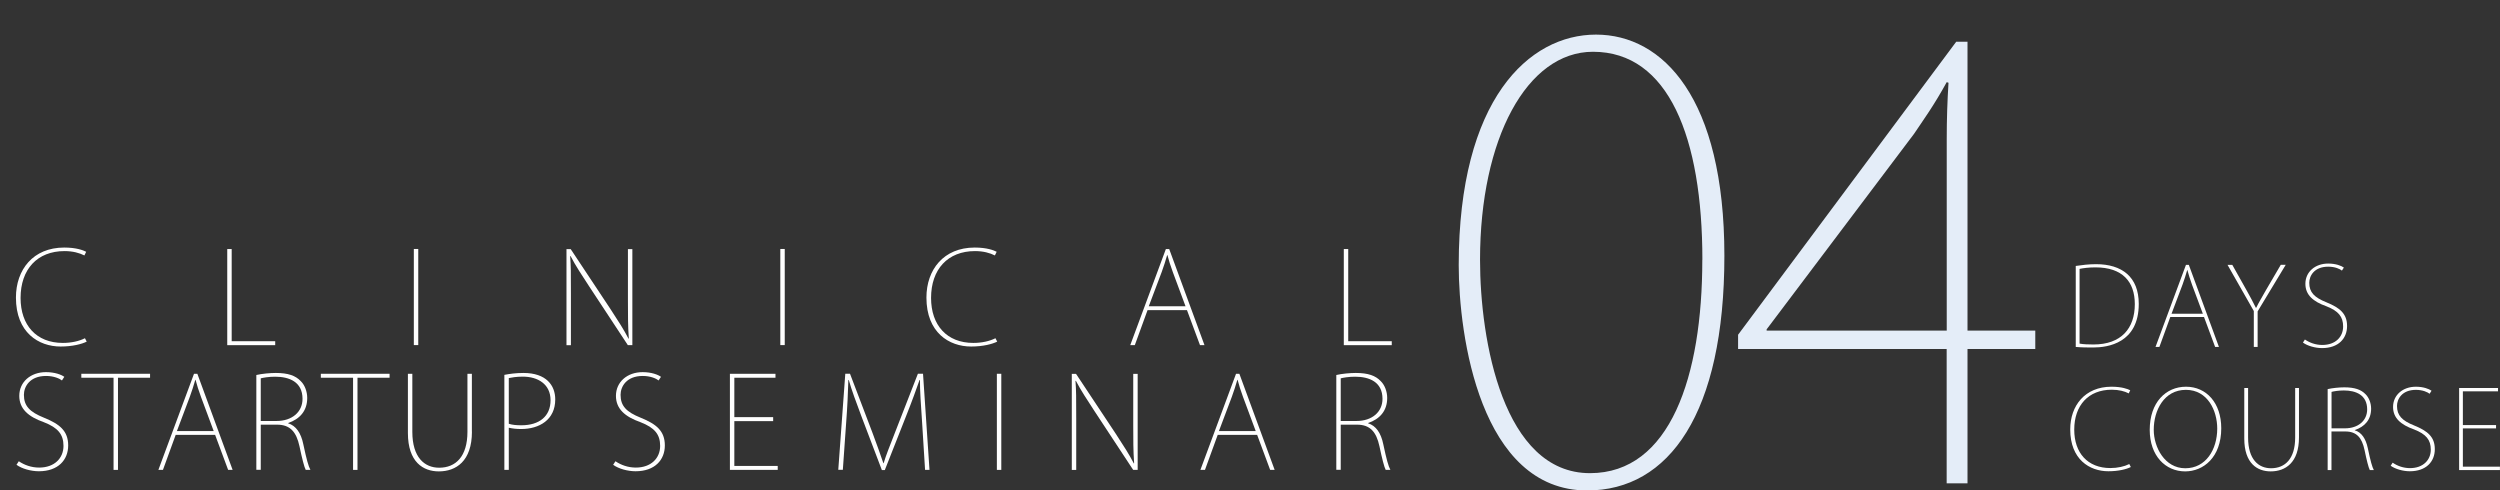 <?xml version="1.0" encoding="UTF-8"?> <svg xmlns="http://www.w3.org/2000/svg" id="_レイヤー_1" data-name="レイヤー 1" viewBox="0 0 367 72"><rect x="0" y="0" width="367" height="72" fill="#333333" stroke="none"/><defs><style> .cls-1 { fill: #fff; } .cls-2 { fill: #e4edf8; } </style></defs><path class="cls-2" d="M214.14,38.93c0-24.34,10.3-33.85,20.15-33.85s18.85,9.34,18.85,32.46-8.11,34.46-20.15,34.46c-15.71,0-18.85-22.77-18.85-33.07Zm35.77-.79c0-17.97-4.97-30.54-16.06-30.54-9.68,0-16.58,12.74-16.58,30.54,0,11.86,3.4,31.32,16.14,31.32,11.78,0,16.49-14.22,16.49-31.32Z"></path><path class="cls-2" d="M288.83,70.95h-3.06v-19.72h-30.62v-2.09L287.17,6.13h1.66V48.53h9.95v2.7h-9.95v19.72h0Zm-29.49-22.42h26.44V20.44c0-2.97,.09-5.58,.26-8.29l-.26-.09c-1.92,3.49-3.4,5.5-4.8,7.59l-21.64,28.7v.17h0Z"></path><path class="cls-1" d="M304.72,39.04c.91-.13,1.88-.26,2.98-.26,3.78,0,6.27,1.85,6.27,5.83,0,5.78-4.58,6.4-6.67,6.4-.85,0-1.69,0-2.58-.08v-11.89h0Zm.56,11.4c.53,.1,1.2,.13,2.03,.13,4.09,0,6.08-2.36,6.08-5.92,0-3.32-1.83-5.4-5.78-5.4-.99,0-1.77,.11-2.33,.22v10.96h0Z"></path><path class="cls-1" d="M325.74,50.93h-.56l-1.63-4.39h-4.95l-1.6,4.39h-.57l4.47-12.05h.42l4.42,12.05Zm-2.36-4.87l-1.6-4.29c-.3-.85-.49-1.44-.67-2.12h-.03c-.24,.83-.4,1.33-.67,2.09l-1.63,4.32h4.6Z"></path><path class="cls-1" d="M335.54,38.88l-4.12,6.83v5.22h-.56v-5.27l-3.86-6.78h.7l2.09,3.72c.53,.96,.93,1.67,1.37,2.58h.05c.4-.83,.91-1.64,1.45-2.62l2.16-3.69h.72Z"></path><path class="cls-1" d="M343.79,39.72c-.3-.24-1-.57-2.01-.57-2.06,0-2.78,1.36-2.78,2.36,0,1.4,.73,2.15,2.52,2.87,1.96,.8,3.03,1.66,3.03,3.48s-1.26,3.24-3.67,3.24c-.99,0-2.14-.32-2.81-.81l.29-.45c.7,.48,1.58,.8,2.56,.8,1.92,0,3.05-1.18,3.05-2.71,0-1.44-.69-2.28-2.46-2.97-1.95-.69-3.08-1.67-3.08-3.3,0-1.74,1.42-2.97,3.35-2.97,1.1,0,1.93,.32,2.3,.59l-.29,.45Z"></path><path class="cls-1" d="M312.8,68.56c-.62,.32-1.8,.62-3.29,.62-2.76,0-5.6-1.74-5.6-6.14,0-3.49,2.16-6.27,6.05-6.27,1.53,0,2.38,.33,2.76,.52l-.22,.46c-.62-.32-1.45-.54-2.49-.54-3.42,0-5.51,2.28-5.51,5.87,0,3.4,1.96,5.63,5.3,5.63,1.07,0,2.06-.23,2.78-.59l.22,.43Z"></path><path class="cls-1" d="M326.08,62.86c0,4.29-2.63,6.34-5.3,6.34-2.87,0-5.2-2.27-5.2-6.1,0-4.02,2.36-6.33,5.33-6.33s5.17,2.36,5.17,6.1Zm-9.91,.23c0,2.57,1.61,5.65,4.63,5.65s4.69-2.74,4.69-5.83c0-2.6-1.39-5.68-4.6-5.68s-4.72,3.02-4.72,5.86Z"></path><path class="cls-1" d="M337.49,64.22c0,3.7-1.99,4.98-4.15,4.98-1.95,0-3.88-1.15-3.88-4.82v-7.42h.56v7.28c0,3.21,1.53,4.5,3.37,4.5,2.07,0,3.54-1.4,3.54-4.5v-7.28h.56v7.26h0Z"></path><path class="cls-1" d="M345.69,63.17c.99,.3,1.61,1.23,1.9,2.6,.41,1.96,.64,2.76,.89,3.24h-.59c-.19-.35-.46-1.44-.78-2.97-.38-1.77-1.15-2.7-2.81-2.7h-2.04v5.67h-.56v-11.89c.72-.16,1.71-.26,2.44-.26,1.53,0,2.47,.33,3.13,1.02,.49,.48,.81,1.29,.81,2.11,0,1.63-.94,2.65-2.39,3.14v.03h0Zm-1.45-.29c1.93,0,3.26-1.12,3.26-2.78,0-2.14-1.68-2.78-3.43-2.78-.83,0-1.5,.13-1.8,.21v5.35h1.98Z"></path><path class="cls-1" d="M356.67,57.81c-.3-.24-1.01-.58-2.01-.58-2.06,0-2.78,1.36-2.78,2.36,0,1.4,.73,2.15,2.52,2.87,1.96,.8,3.03,1.66,3.03,3.48s-1.26,3.24-3.67,3.24c-.99,0-2.14-.32-2.81-.81l.29-.45c.7,.48,1.58,.8,2.55,.8,1.91,0,3.05-1.18,3.05-2.71,0-1.44-.69-2.28-2.46-2.97-1.95-.69-3.08-1.68-3.08-3.3,0-1.74,1.42-2.97,3.35-2.97,1.1,0,1.93,.32,2.3,.59l-.29,.45Z"></path><path class="cls-1" d="M367,69.01h-6v-12.05h5.71v.49h-5.16v4.95h4.87v.49h-4.87v5.62h5.44v.5Z"></path><g><path class="cls-1" d="M12.75,50.14c-.73,.37-2.11,.73-3.85,.73-3.23,0-6.56-2.04-6.56-7.19,0-4.09,2.52-7.34,7.08-7.34,1.79,0,2.78,.39,3.23,.62l-.26,.54c-.73-.37-1.7-.64-2.92-.64-4,0-6.45,2.67-6.45,6.88,0,3.98,2.3,6.6,6.2,6.6,1.25,0,2.41-.26,3.25-.69l.26,.5Z"></path><path class="cls-1" d="M40.41,50.67h-7.05v-14.11h.65v13.53h6.39v.58Z"></path><path class="cls-1" d="M60.75,36.55h.65v14.11h-.65v-14.11Z"></path><path class="cls-1" d="M92.82,50.67h-.65l-5.68-8.63c-1.07-1.64-2-3.03-2.73-4.45l-.06,.02c.11,1.48,.11,2.35,.11,5.48v7.59h-.65v-14.11h.62l5.85,8.82c1.18,1.81,1.96,3.01,2.64,4.34l.04-.04c-.13-1.89-.13-3.42-.13-5.64v-7.48h.65v14.11Z"></path><path class="cls-1" d="M114.55,36.55h.65v14.11h-.65v-14.11Z"></path><path class="cls-1" d="M146.41,50.14c-.73,.37-2.11,.73-3.85,.73-3.23,0-6.56-2.04-6.56-7.19,0-4.09,2.52-7.34,7.08-7.34,1.79,0,2.78,.39,3.23,.62l-.26,.54c-.73-.37-1.7-.64-2.92-.64-4,0-6.45,2.67-6.45,6.88,0,3.98,2.3,6.6,6.2,6.6,1.25,0,2.41-.26,3.25-.69l.26,.5Z"></path><path class="cls-1" d="M176.81,50.67h-.65l-1.91-5.14h-5.79l-1.87,5.14h-.67l5.23-14.11h.49l5.18,14.11Zm-2.77-5.7l-1.87-5.03c-.36-.99-.58-1.68-.79-2.49h-.04c-.28,.97-.47,1.55-.79,2.45l-1.91,5.06h5.38Z"></path><path class="cls-1" d="M204.32,50.67h-7.05v-14.11h.65v13.53h6.39v.58Z"></path><path class="cls-1" d="M9.11,55.86c-.35-.28-1.18-.67-2.35-.67-2.41,0-3.25,1.59-3.25,2.77,0,1.64,.86,2.52,2.95,3.36,2.3,.93,3.55,1.94,3.55,4.07s-1.48,3.79-4.3,3.79c-1.16,0-2.5-.37-3.29-.95l.34-.52c.82,.56,1.85,.93,2.99,.93,2.24,0,3.57-1.38,3.57-3.18,0-1.68-.8-2.67-2.88-3.48-2.28-.8-3.61-1.96-3.61-3.87,0-2.04,1.66-3.48,3.92-3.48,1.29,0,2.26,.37,2.69,.69l-.34,.52Z"></path><path class="cls-1" d="M22.03,55.45h-4.71v13.53h-.65v-13.53h-4.73v-.58h10.09v.58Z"></path><path class="cls-1" d="M34.14,68.98h-.65l-1.91-5.14h-5.79l-1.87,5.14h-.67l5.23-14.11h.49l5.18,14.11Zm-2.77-5.7l-1.87-5.03c-.36-.99-.58-1.68-.79-2.49h-.04c-.28,.97-.47,1.55-.79,2.45l-1.91,5.07h5.38Z"></path><path class="cls-1" d="M42.3,62.14c1.16,.36,1.89,1.44,2.22,3.05,.49,2.3,.75,3.23,1.05,3.79h-.69c-.22-.41-.54-1.68-.92-3.48-.45-2.07-1.35-3.16-3.29-3.16h-2.39v6.63h-.65v-13.92c.84-.19,2-.3,2.86-.3,1.79,0,2.9,.39,3.66,1.2,.58,.56,.95,1.51,.95,2.47,0,1.91-1.1,3.1-2.8,3.68v.04Zm-1.7-.34c2.26,0,3.81-1.31,3.81-3.25,0-2.5-1.96-3.25-4.02-3.25-.97,0-1.76,.15-2.11,.24v6.26h2.32Z"></path><path class="cls-1" d="M57.19,55.45h-4.71v13.53h-.65v-13.53h-4.73v-.58h10.09v.58Z"></path><path class="cls-1" d="M69.28,63.37c0,4.34-2.34,5.83-4.86,5.83-2.28,0-4.54-1.35-4.54-5.64v-8.69h.65v8.52c0,3.76,1.79,5.27,3.94,5.27,2.43,0,4.15-1.64,4.15-5.27v-8.52h.65v8.5Z"></path><path class="cls-1" d="M74.04,55.03c.77-.15,1.72-.28,2.8-.28,3.36,0,4.67,1.83,4.67,3.89,0,2.99-2.34,4.34-5.01,4.34-.67,0-1.23-.06-1.81-.19v6.19h-.65v-13.94Zm.65,7.18c.52,.17,1.14,.22,1.85,.22,2.65,0,4.28-1.33,4.28-3.68s-1.85-3.46-4.07-3.46c-.95,0-1.66,.13-2.06,.21v6.71Z"></path><path class="cls-1" d="M96.7,55.86c-.35-.28-1.18-.67-2.35-.67-2.41,0-3.25,1.59-3.25,2.77,0,1.64,.86,2.52,2.95,3.36,2.3,.93,3.55,1.94,3.55,4.07s-1.48,3.79-4.3,3.79c-1.16,0-2.5-.37-3.29-.95l.34-.52c.82,.56,1.85,.93,2.99,.93,2.24,0,3.57-1.38,3.57-3.18,0-1.68-.8-2.67-2.88-3.48-2.28-.8-3.61-1.96-3.61-3.87,0-2.04,1.66-3.48,3.92-3.48,1.29,0,2.26,.37,2.69,.69l-.34,.52Z"></path><path class="cls-1" d="M114.18,68.98h-7.03v-14.11h6.69v.58h-6.04v5.79h5.7v.58h-5.7v6.58h6.37v.58Z"></path><path class="cls-1" d="M136.45,68.98h-.65l-.43-6.88c-.17-2.47-.34-4.92-.32-6.32h-.06c-.52,1.48-1.08,3.05-1.94,5.21l-3.16,8.02h-.43l-2.97-7.81c-.86-2.3-1.46-3.91-1.89-5.42h-.06c-.04,1.63-.15,4.09-.34,6.52l-.47,6.67h-.67l1.03-14.11h.69l3.29,8.65c.67,1.83,1.18,3.18,1.61,4.49h.04c.37-1.25,.88-2.47,1.63-4.41l3.4-8.73h.75l.95,14.11Z"></path><path class="cls-1" d="M146.34,54.87h.65v14.11h-.65v-14.11Z"></path><path class="cls-1" d="M167,68.98h-.65l-5.68-8.63c-1.06-1.64-2-3.03-2.73-4.45l-.06,.02c.11,1.48,.11,2.36,.11,5.48v7.59h-.65v-14.11h.62l5.85,8.82c1.18,1.81,1.96,3.01,2.64,4.34l.04-.04c-.13-1.89-.13-3.42-.13-5.64v-7.48h.65v14.11Z"></path><path class="cls-1" d="M187.11,68.98h-.65l-1.91-5.14h-5.79l-1.87,5.14h-.67l5.23-14.11h.49l5.18,14.11Zm-2.77-5.7l-1.87-5.03c-.36-.99-.58-1.68-.79-2.49h-.04c-.28,.97-.47,1.55-.79,2.45l-1.91,5.07h5.38Z"></path><path class="cls-1" d="M200.84,62.14c1.16,.36,1.89,1.44,2.22,3.05,.49,2.3,.75,3.23,1.05,3.79h-.69c-.22-.41-.54-1.68-.92-3.48-.45-2.07-1.35-3.16-3.29-3.16h-2.39v6.63h-.65v-13.92c.84-.19,2-.3,2.86-.3,1.79,0,2.9,.39,3.66,1.2,.58,.56,.95,1.51,.95,2.47,0,1.91-1.1,3.1-2.8,3.68v.04Zm-1.7-.34c2.26,0,3.81-1.31,3.81-3.25,0-2.5-1.96-3.25-4.02-3.25-.97,0-1.76,.15-2.11,.24v6.26h2.32Z"></path></g></svg> 